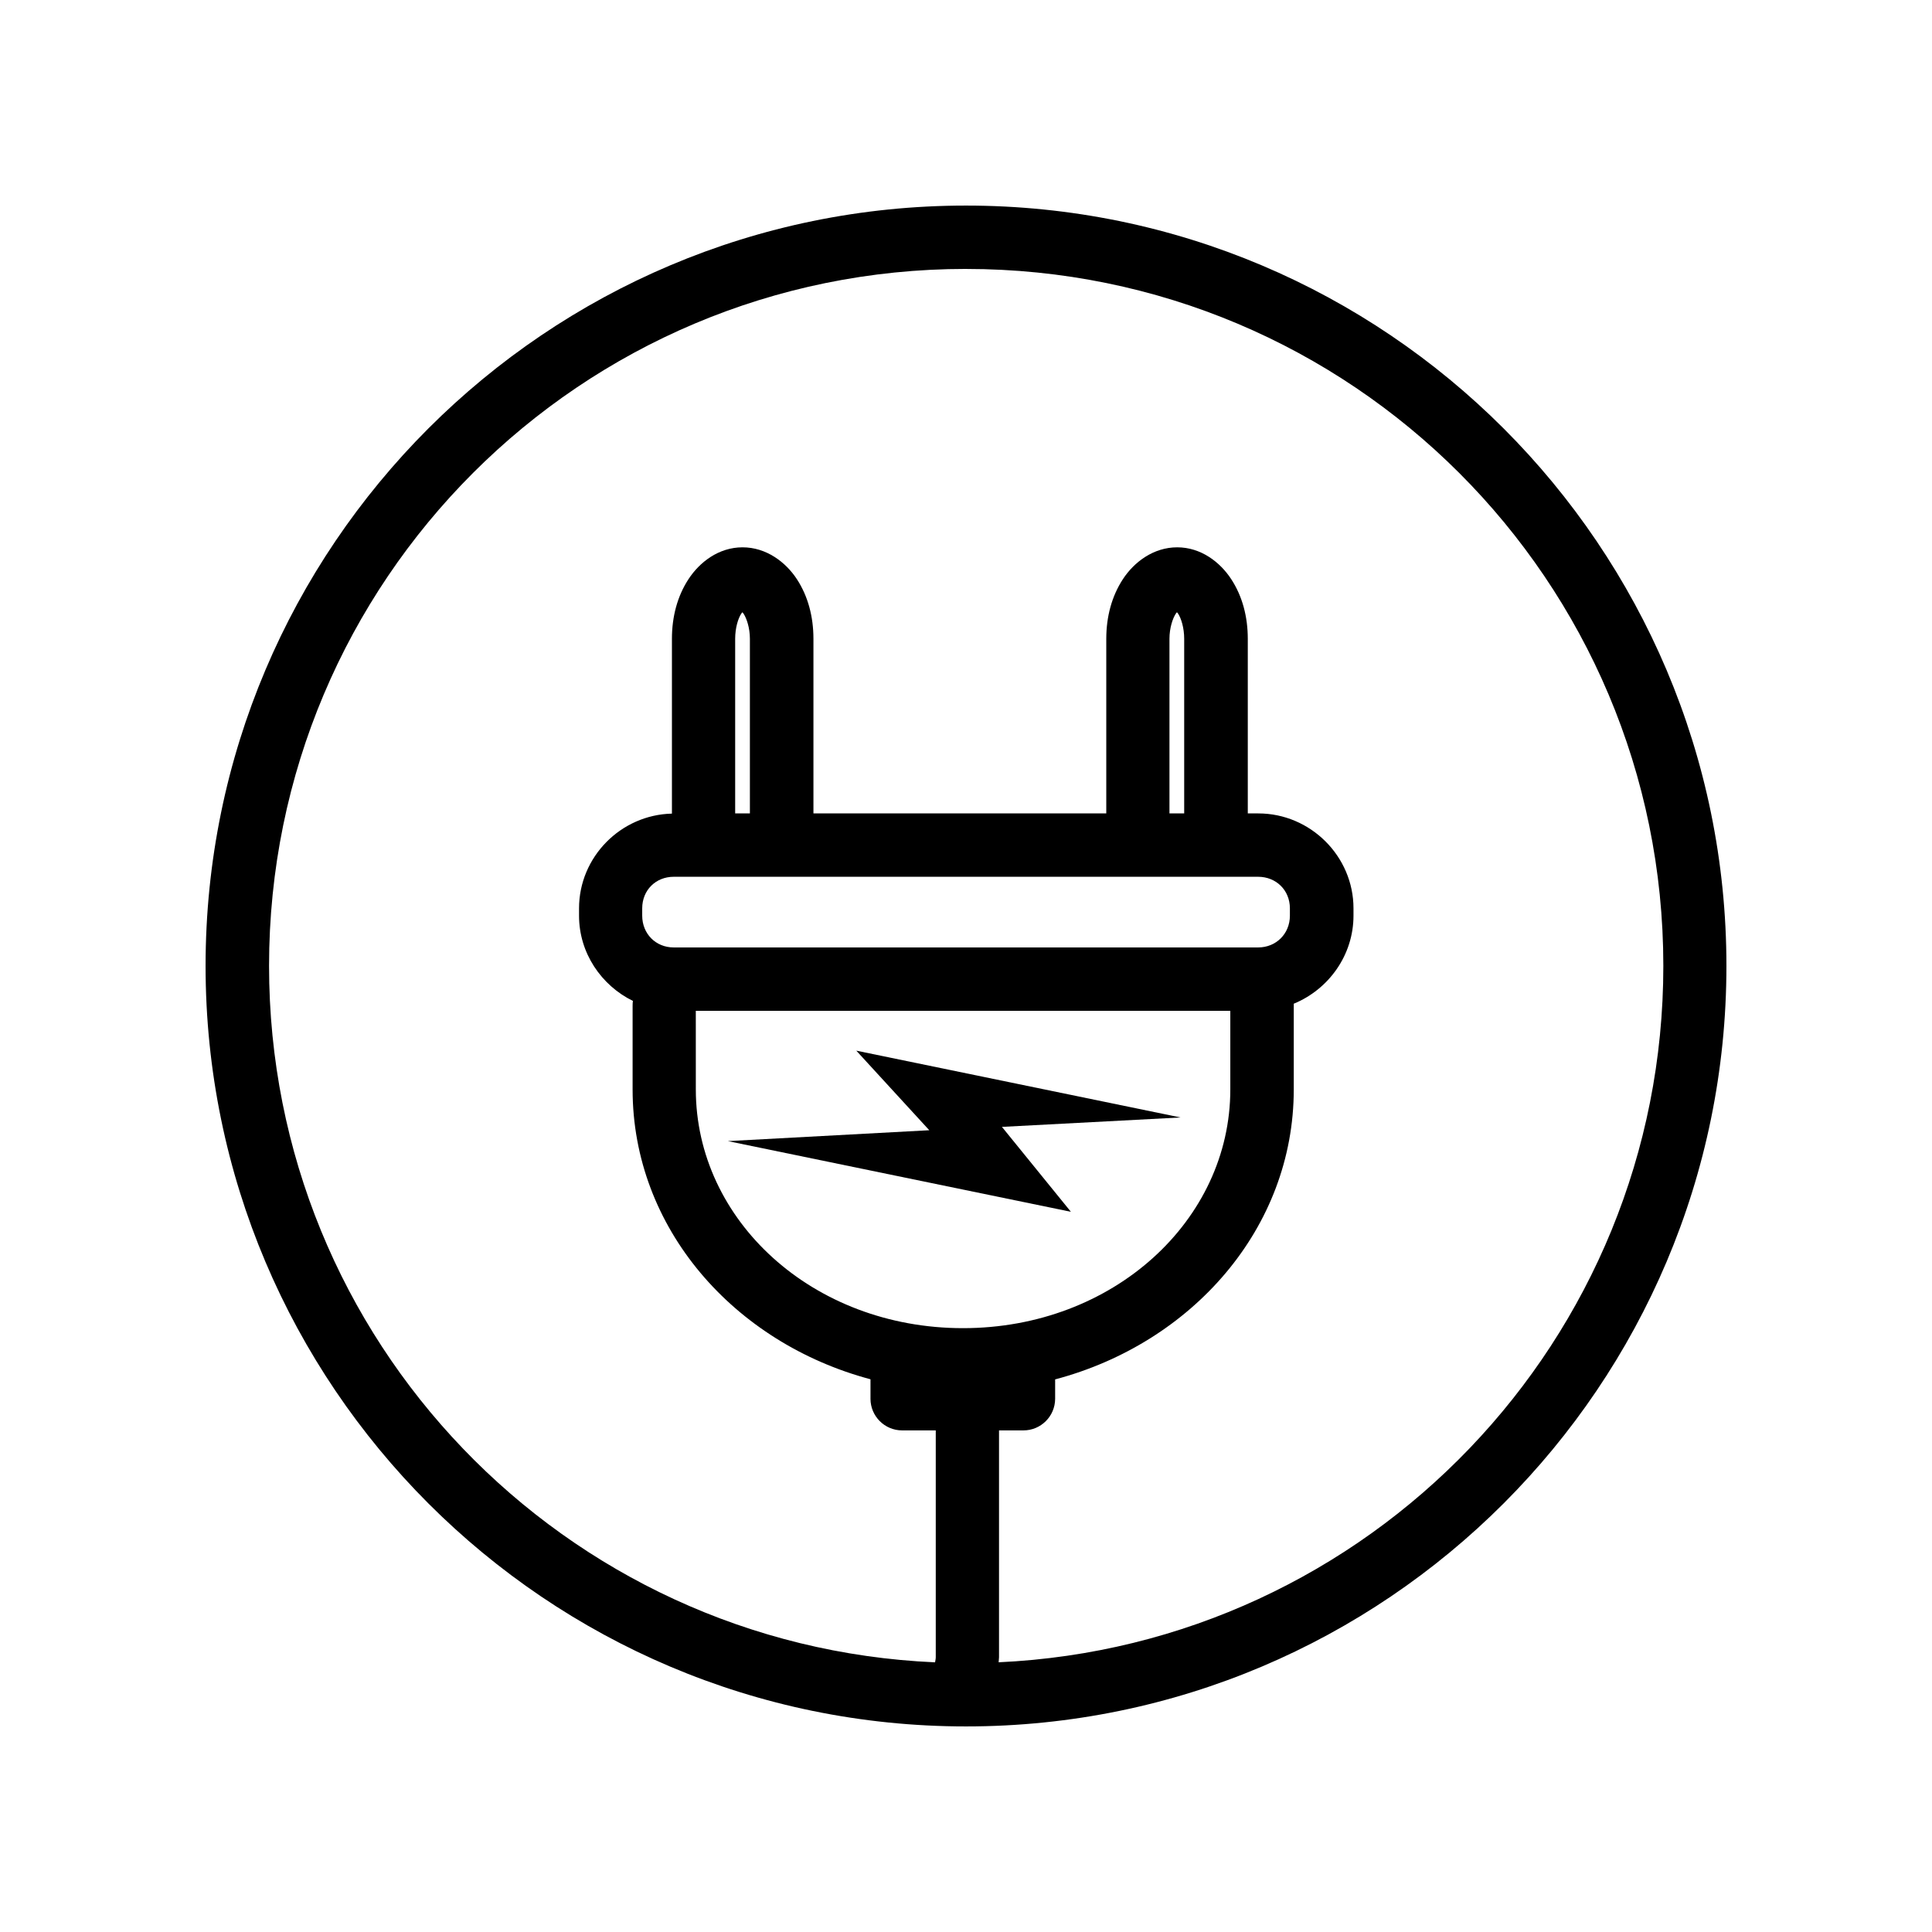 <?xml version="1.0" encoding="UTF-8"?>
<!-- Uploaded to: ICON Repo, www.iconrepo.com, Generator: ICON Repo Mixer Tools -->
<svg fill="#000000" width="800px" height="800px" version="1.1" viewBox="144 144 512 512" xmlns="http://www.w3.org/2000/svg">
 <g>
  <path d="m400 198.48c-111.21 0-201.52 90.305-201.52 201.49s90.316 201.55 201.52 201.55 201.52-90.367 201.52-201.55-90.316-201.49-201.52-201.49zm0 16.793c102.13 0 184.8 82.582 184.8 184.7 0 99.215-78.047 180.04-176.15 184.55 0-0.445 0.102-0.883 0.102-1.328v-60.121h6.445l-0.004-0.004c4.637 0.016 8.41-3.727 8.43-8.367v-5.148c36.293-9.617 63.238-40.055 63.238-76.852v-22.125 0.004c0.008-0.195 0.008-0.395 0-0.59 9.219-3.773 15.828-12.848 15.828-23.336v-1.934c0-13.809-11.414-25.156-25.223-25.156h-2.789v-46.281c0-5.859-1.441-11.305-4.394-15.809-2.949-4.504-8.004-8.43-14.316-8.43s-11.434 3.926-14.383 8.43c-2.949 4.508-4.41 9.949-4.41 15.809v46.281h-77.605v-46.281c0-5.859-1.445-11.305-4.394-15.809s-8.086-8.43-14.398-8.43-11.371 3.926-14.316 8.43c-2.949 4.508-4.394 9.949-4.394 15.809v46.332c-13.551 0.312-24.617 11.488-24.617 25.109v1.934c0 9.898 5.891 18.484 14.285 22.598l-0.008-0.004c-0.062 0.441-0.09 0.887-0.082 1.328v22.125c0 36.746 26.832 67.16 63.043 76.816v5.184h-0.004c0.02 4.613 3.754 8.348 8.363 8.363h8.938v60.121c0 0.453-0.125 0.898-0.184 1.344-98.293-4.305-176.5-85.215-176.5-184.57 0-102.11 82.602-184.7 184.73-184.7zm-59.254 90.988c0.082 0.117 0.125 0.109 0.312 0.379 0.797 1.215 1.672 3.731 1.672 6.641v46.281h-3.902v-46.281c0-2.914 0.805-5.426 1.605-6.641 0.184-0.277 0.191-0.25 0.312-0.379zm115.16 0c0.094 0.125 0.125 0.102 0.312 0.379 0.797 1.215 1.605 3.731 1.605 6.641v46.281h-3.902v-46.281c0-2.914 0.879-5.426 1.672-6.641 0.184-0.277 0.203-0.262 0.312-0.379zm-133.35 70.094h154.85c4.797 0 8.43 3.566 8.43 8.363v1.934c0 4.797-3.633 8.43-8.43 8.43h-154.85c-4.797 0-8.363-3.633-8.363-8.43v-1.934c0-4.797 3.566-8.363 8.363-8.363zm5.84 35.523h141.65v20.828c0 34.715-31.027 63.27-70.848 63.27-39.82 0-70.797-28.555-70.797-63.27z"/>
  <path d="m427.8 465.14-18.277-22.504 47.324-2.496-85.918-17.703 19.34 21.086-53.379 2.883z"/>
 </g>
</svg>